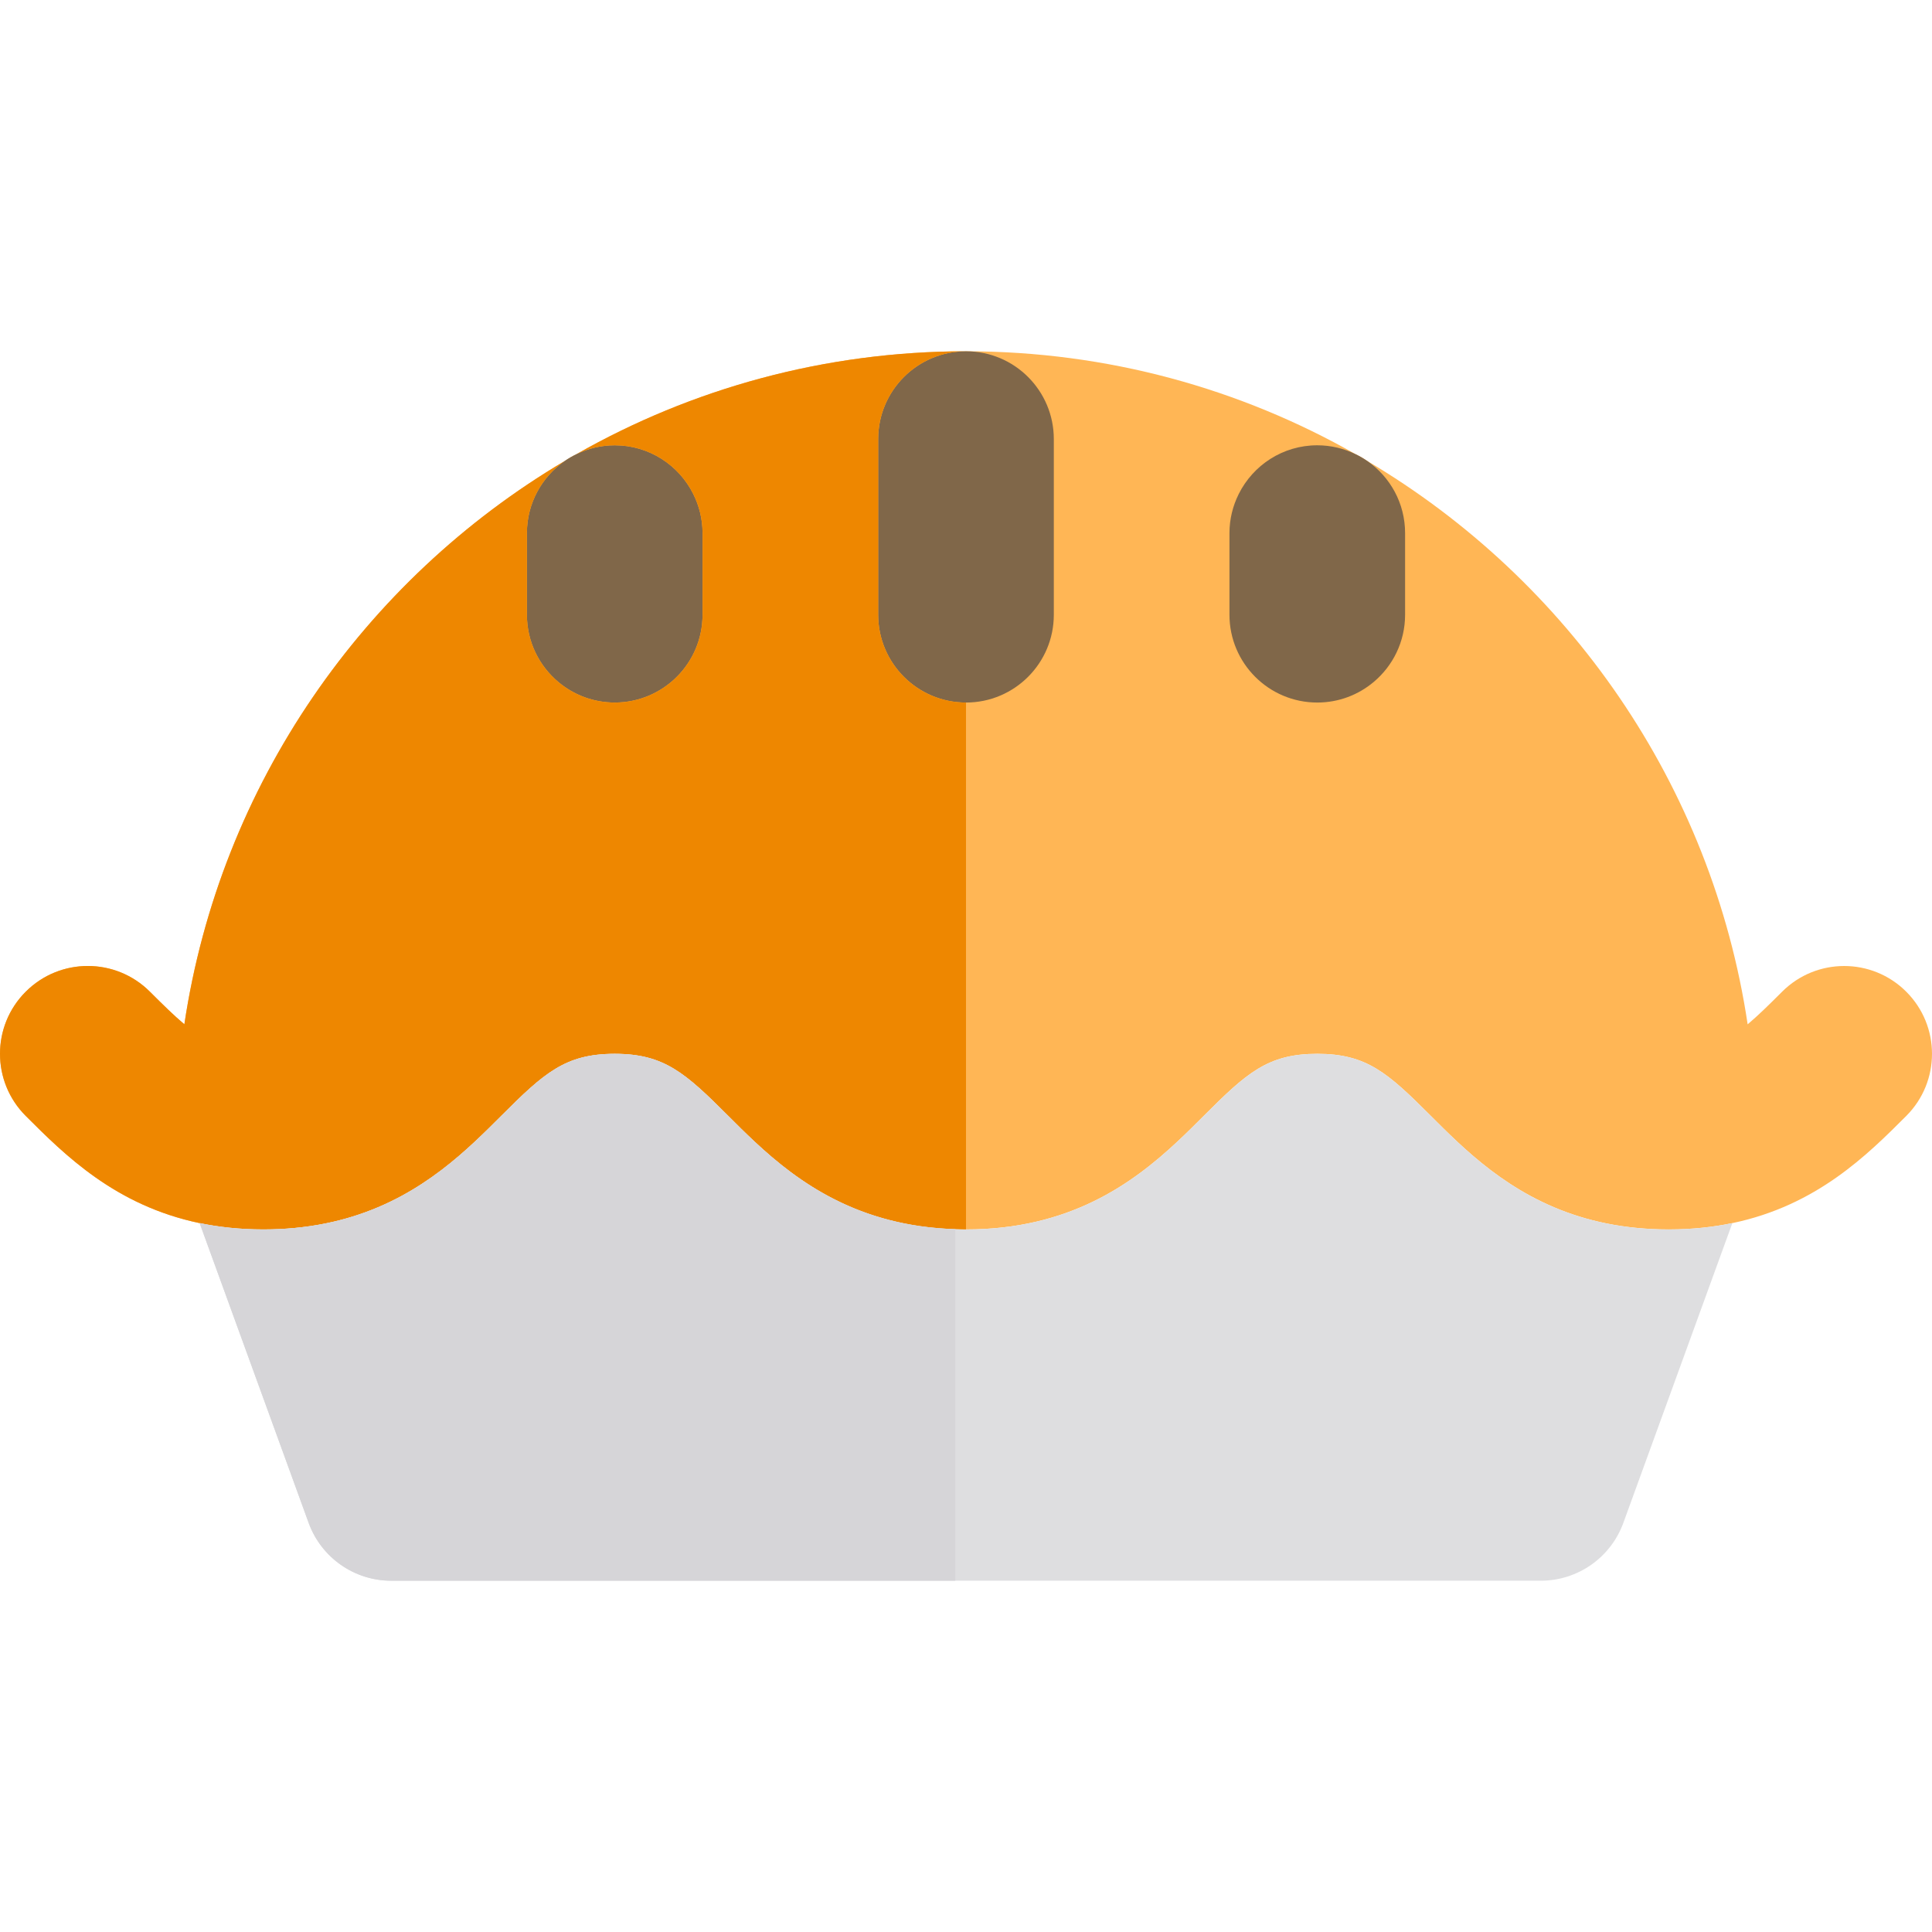 <?xml version="1.0" encoding="iso-8859-1"?>
<!-- Uploaded to: SVG Repo, www.svgrepo.com, Generator: SVG Repo Mixer Tools -->
<svg height="800px" width="800px" version="1.1" id="Layer_1" xmlns="http://www.w3.org/2000/svg" xmlns:xlink="http://www.w3.org/1999/xlink" 
	 viewBox="0 0 512 512" xml:space="preserve">
<path style="fill:#FFB655;" d="M505.18,262.813c-9.09-9.086-23.827-9.081-32.912,0.008c-3.452,3.454-6.367,6.313-9.123,8.637
	c-9.492-63.514-47.605-117.789-100.752-149.262c-1.001-0.698-2.062-1.308-3.168-1.845C328.74,103.011,293.508,93.094,256,93.094
	s-72.74,9.917-103.224,27.257c-1.106,0.537-2.167,1.147-3.168,1.845C96.464,153.667,58.353,207.94,48.858,271.45
	c-2.757-2.324-5.672-5.185-9.126-8.637c-9.089-9.09-23.825-9.092-32.914-0.005c-9.089,9.087-9.09,23.822-0.005,32.912
	c10.322,10.324,23.747,23.751,46.091,28.413c5.104,1.064,10.674,1.671,16.778,1.68c0.048,0,0.093,0.002,0.14,0.002
	c0.003,0,0.005,0,0.008,0c0.04,0,0.078-0.002,0.118-0.002c2.845-0.005,5.57-0.143,8.189-0.393
	c22.429-2.136,36.861-12.753,47.695-22.874c0.002,0,0.002-0.002,0.002-0.002c2.499-2.337,4.816-4.647,6.986-6.819
	c11.376-11.376,16.977-16.423,29.971-16.455h0.239c12.992,0.033,18.593,5.078,29.968,16.454c2.171,2.172,4.487,4.482,6.986,6.819
	c0.002,0,0.003,0.002,0.003,0.002c12.119,11.321,28.728,23.268,56.004,23.268c0.006,0,0.006,0,0.009,0c0.003,0,0.008,0,0.011,0
	c27.274,0,43.883-11.948,56.004-23.268c0.002-0.002,0.003-0.003,0.005-0.005c2.499-2.335,4.813-4.644,6.983-6.816
	c11.41-11.413,17.008-16.458,30.092-16.458c0.002,0,0.002,0,0.002,0s0,0,0.002,0c13.081,0,18.676,5.046,30.089,16.457
	c2.171,2.171,4.484,4.481,6.983,6.816c0.002,0.003,0.003,0.005,0.006,0.006c10.833,10.121,25.263,20.736,47.689,22.874
	c2.619,0.25,5.343,0.388,8.189,0.393c0.042,0,0.081,0.002,0.121,0.002c0.009,0,0.009,0,0.019,0c0.04,0,0.079-0.002,0.121-0.002
	c6.105-0.008,11.675-0.614,16.78-1.677c22.35-4.659,35.776-18.088,46.095-28.413C514.275,286.635,514.27,271.899,505.18,262.813z
	 M442.187,279.271c0,0-0.008,0-0.009,0c-0.022,0-0.039-0.002-0.061-0.002h0.065c0.006,0,0.012,0.002,0.019,0.002
	C442.196,279.271,442.191,279.271,442.187,279.271z"/>
<g>
	<path style="fill:#806749;" d="M139.637,141.278v15.94v5.689c0,7.159,3.238,13.557,8.324,17.825
		c4.043,3.396,9.255,5.447,14.949,5.447c12.853,0,23.273-10.42,23.273-23.273v-7.529v-14.1c0-3.727-0.898-7.236-2.456-10.361
		c-3.814-7.647-11.691-12.912-20.817-12.912c-3.637,0-7.067,0.858-10.133,2.346c-1.106,0.537-2.167,1.147-3.168,1.845
		C143.585,126.404,139.637,133.375,139.637,141.278z"/>
	<path style="fill:#806749;" d="M328.275,130.919c-1.558,3.123-2.456,6.633-2.456,10.359v14.1v7.529
		c0,12.853,10.42,23.273,23.273,23.273c5.694,0,10.904-2.051,14.949-5.447c5.086-4.268,8.324-10.667,8.324-17.825v-5.689v-15.94
		c0-7.903-3.949-14.874-9.972-19.082c-1.001-0.698-2.062-1.308-3.168-1.845c-3.067-1.488-6.498-2.346-10.133-2.346
		C339.965,118.005,332.088,123.271,328.275,130.919z"/>
	<path style="fill:#806749;" d="M256,93.094c-12.853,0-23.273,10.42-23.273,23.273v1.446v23.496v21.599
		c0,12.853,10.42,23.273,23.273,23.273c12.853,0,23.273-10.42,23.273-23.273v-21.599v-23.496v-1.446
		C279.273,103.514,268.853,93.094,256,93.094z"/>
</g>
<path style="fill:#A9A8AE;" d="M442.187,279.271c0.005,0,0.009,0,0.014,0c-0.006,0-0.012-0.002-0.019-0.002h-0.065
	c0.022,0,0.039,0.002,0.061,0.002C442.179,279.27,442.187,279.27,442.187,279.271z"/>
<path style="fill:#EE8700;" d="M52.905,324.135c5.104,1.064,10.674,1.671,16.777,1.68c0.048,0,0.093,0.002,0.14,0.002
	c0.003,0,0.005,0,0.008,0c0.04,0,0.078-0.002,0.118-0.002c2.845-0.005,5.57-0.143,8.189-0.393
	c22.429-2.136,36.861-12.753,47.695-22.874c0.002,0,0.002-0.002,0.002-0.002c2.499-2.337,4.816-4.647,6.986-6.819
	c11.376-11.376,16.977-16.423,29.971-16.455h0.239c12.992,0.033,18.593,5.078,29.968,16.454c2.171,2.172,4.487,4.482,6.986,6.819
	c0.002,0.002,0.003,0.002,0.003,0.002c12.119,11.321,28.728,23.268,56.004,23.268c0.006,0,0.006,0,0.009,0V186.179
	c-12.853,0-23.273-10.42-23.273-23.273v-21.597v-23.496v-1.446c0-12.853,10.42-23.273,23.273-23.273
	c-37.508,0-72.74,9.919-103.224,27.257c3.067-1.488,6.498-2.346,10.133-2.346c9.126,0,17.003,5.266,20.817,12.912
	c1.558,3.123,2.456,6.633,2.456,10.361v14.1v7.529c0,12.853-10.42,23.273-23.273,23.273c-5.694,0-10.904-2.051-14.949-5.447
	c-5.084-4.268-8.322-10.667-8.322-17.825v-5.689v-15.94c0-7.903,3.949-14.874,9.972-19.082
	C96.464,153.667,58.353,207.94,48.858,271.45c-2.757-2.324-5.672-5.185-9.126-8.637c-9.089-9.09-23.825-9.092-32.914-0.005
	c-9.089,9.087-9.09,23.822-0.005,32.912C17.137,306.046,30.561,319.471,52.905,324.135z"/>
<path style="fill:#DEDEE0;" d="M442.313,325.815c-0.042,0-0.081,0.002-0.121,0.002c-0.009,0-0.009,0-0.019,0
	c-0.04,0-0.079-0.002-0.121-0.002c-2.845-0.005-5.57-0.143-8.189-0.393c-22.426-2.136-36.856-12.752-47.689-22.874
	c-0.003-0.002-0.005-0.003-0.006-0.006c-2.499-2.335-4.813-4.644-6.983-6.816c-11.411-11.411-17.008-16.457-30.089-16.457
	c-0.002,0-0.002,0-0.002,0s0,0-0.002,0c-13.084,0-18.68,5.046-30.092,16.458c-2.171,2.171-4.484,4.479-6.983,6.816
	c-0.002,0-0.003,0.002-0.005,0.005c-12.119,11.32-28.729,23.267-56.004,23.268c-0.003,0-0.008,0-0.011,0s-0.003,0-0.009,0
	c-0.964,0-1.885-0.048-2.822-0.078c-25.592-0.799-41.491-12.271-53.18-23.191c0,0-0.002-0.002-0.003-0.003
	c-2.499-2.335-4.814-4.647-6.986-6.819c-11.374-11.376-16.975-16.421-29.968-16.454h-0.239
	c-12.994,0.033-18.595,5.078-29.971,16.455c-2.171,2.172-4.487,4.482-6.986,6.819c0,0,0,0.002-0.002,0.002
	c-10.834,10.121-25.266,20.738-47.695,22.874c-2.619,0.25-5.343,0.388-8.189,0.393c-0.04,0-0.078,0.002-0.118,0.002
	c-0.003,0-0.005,0-0.008,0c-0.047,0-0.092-0.002-0.14-0.002c-6.104-0.009-11.672-0.614-16.778-1.68l28.894,79.453
	c3.344,9.197,12.085,15.318,21.872,15.318h149.498h155.162c9.787,0,18.527-6.122,21.872-15.32l28.891-79.448
	C453.988,325.201,448.418,325.807,442.313,325.815z"/>
<path style="fill:#D6D5D8;" d="M199.988,302.549c0,0-0.002-0.002-0.003-0.003c-2.499-2.335-4.814-4.647-6.986-6.819
	c-11.374-11.376-16.975-16.421-29.968-16.454h-0.239c-12.994,0.033-18.595,5.078-29.971,16.455
	c-2.171,2.172-4.487,4.482-6.986,6.819c0,0,0,0.002-0.002,0.002c-10.834,10.121-25.266,20.738-47.695,22.874
	c-2.619,0.25-5.343,0.388-8.189,0.393c-0.04,0-0.078,0.002-0.118,0.002c-0.003,0-0.005,0-0.008,0c-0.047,0-0.092-0.002-0.14-0.002
	c-6.104-0.009-11.672-0.614-16.778-1.68l28.894,79.453c3.344,9.197,12.085,15.318,21.872,15.318h149.498v-93.167
	C227.577,324.94,211.678,313.468,199.988,302.549z"/>
</svg>